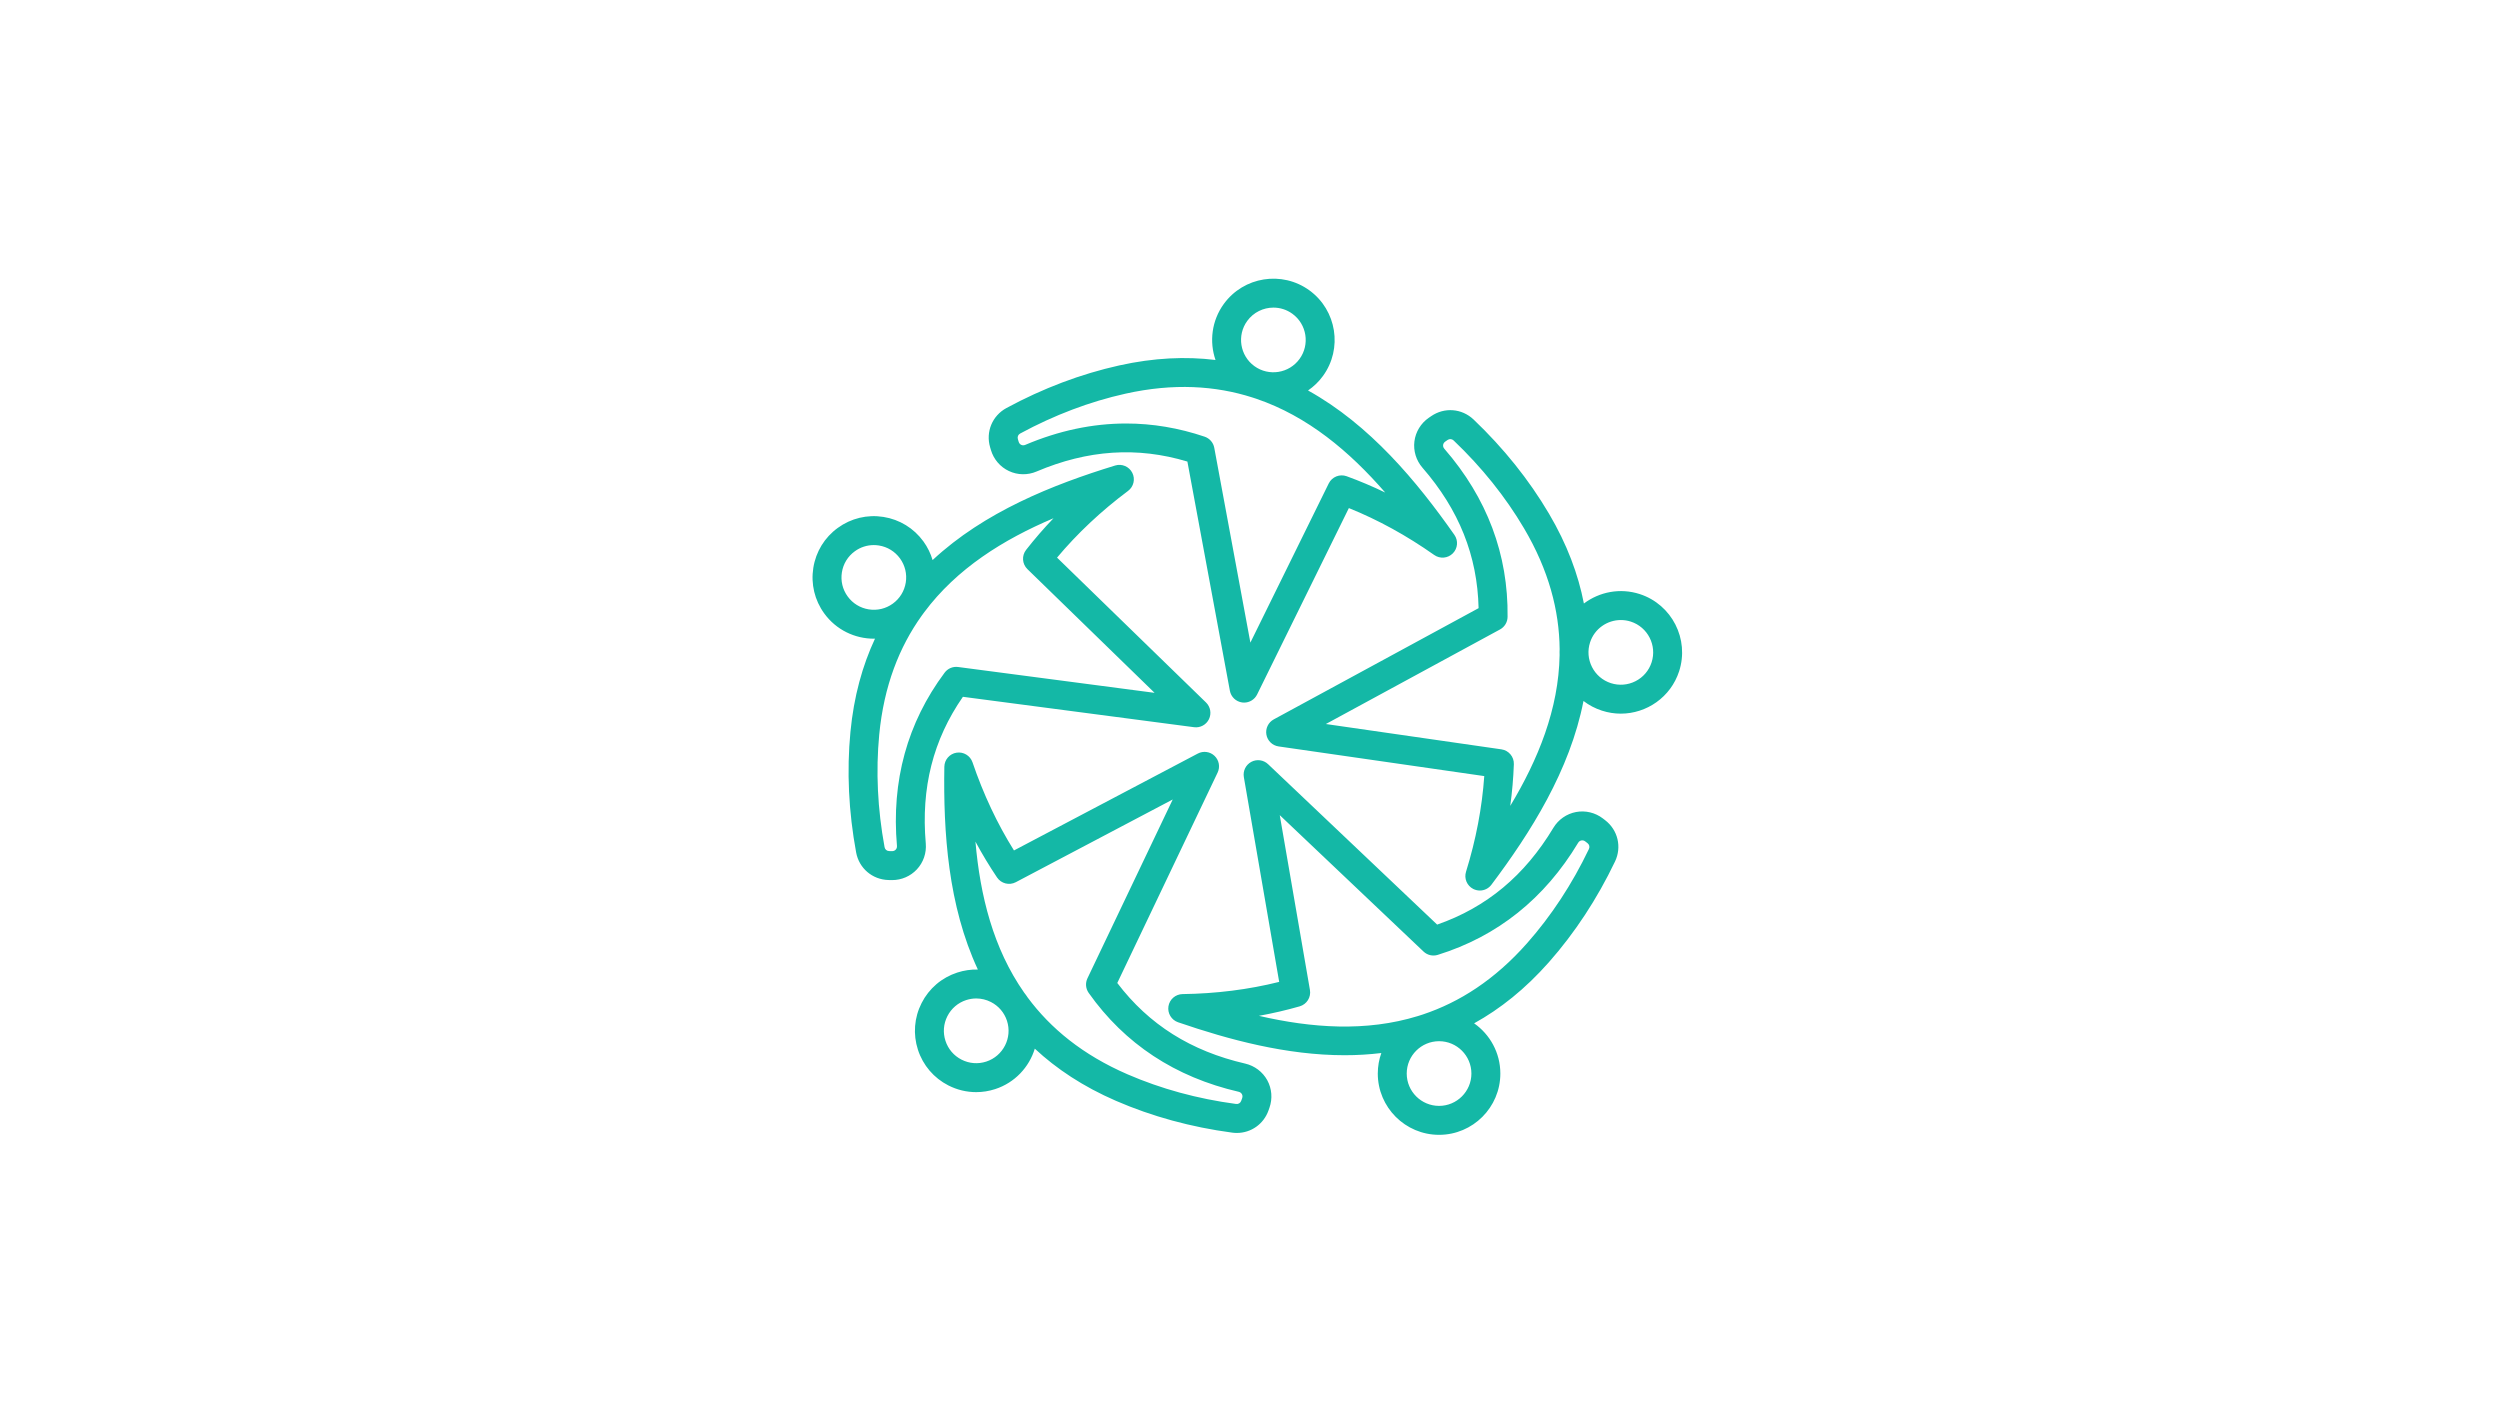<svg xmlns="http://www.w3.org/2000/svg" xmlns:xlink="http://www.w3.org/1999/xlink" width="1920" zoomAndPan="magnify" viewBox="0 0 1440 810" height="1080" preserveAspectRatio="xMidYMid meet" version="1.2"><defs><clipPath id="44f5c617b1"><path d="M 468 160 L 969 160 L 969 653.703 L 468 653.703 Z M 468 160 "/></clipPath></defs><g id="24ea340981"><g clip-rule="nonzero" clip-path="url(#44f5c617b1)"><path style=" stroke:none;fill-rule:evenodd;fill:#14b8a6;fill-opacity:1;" d="M 715.5 632.504 L 714.945 634.051 C 714.484 635.348 713.324 636.066 711.953 635.879 C 689.793 632.926 668.762 627.18 649.434 618.797 C 623.621 607.598 605.117 592.34 591.918 574.535 C 591.297 573.582 590.629 572.645 589.918 571.758 C 572.062 546.273 564.562 515.867 561.855 484.781 C 565.715 491.945 569.863 498.844 574.309 505.434 C 576.688 508.953 581.34 510.125 585.094 508.148 L 675.496 460.496 L 626.367 563.523 C 625.062 566.25 625.344 569.457 627.09 571.926 C 647.855 601.277 676.926 620.43 713.496 628.871 C 714.52 629.105 715.051 629.738 715.332 630.227 C 715.602 630.715 715.844 631.516 715.5 632.504 Z M 568.066 611.477 C 577.832 608.293 583.195 597.77 580.027 587.996 C 578.484 583.266 575.199 579.418 570.766 577.156 C 568.113 575.801 565.227 575.113 562.324 575.113 C 560.387 575.113 558.449 575.426 556.543 576.035 C 551.812 577.578 547.969 580.867 545.703 585.297 C 543.445 589.734 543.043 594.773 544.59 599.516 C 546.125 604.246 549.414 608.094 553.844 610.355 C 558.281 612.617 563.332 613.02 568.066 611.477 Z M 717.238 612.629 C 685.984 605.418 661.828 590.211 643.551 566.203 L 701.348 445 C 702.902 441.758 702.188 437.887 699.602 435.402 C 697.016 432.914 693.125 432.367 689.945 434.047 L 584.051 489.863 C 574.422 474.469 566.402 457.43 560.164 439.09 C 558.855 435.254 554.984 432.914 550.977 433.543 C 546.98 434.164 544.012 437.586 543.945 441.629 C 543.324 479.324 546.07 521.539 563.25 558.457 C 559.289 558.355 555.285 558.926 551.402 560.188 C 542.434 563.102 535.137 569.336 530.859 577.73 C 526.582 586.133 525.824 595.695 528.734 604.664 C 531.645 613.633 537.883 620.93 546.277 625.211 C 551.32 627.773 556.777 629.07 562.262 629.07 C 565.938 629.07 569.621 628.496 573.211 627.328 C 584.586 623.629 592.805 614.66 596.047 604.023 C 608.535 615.672 623.902 625.883 642.797 634.082 C 663.539 643.078 686.07 649.246 709.766 652.402 C 710.656 652.52 711.531 652.582 712.406 652.582 C 720.574 652.582 727.863 647.508 730.664 639.602 L 731.207 638.059 C 733.051 632.828 732.598 627.047 729.945 622.207 C 727.277 617.375 722.652 613.883 717.238 612.629 Z M 515.918 489.402 C 516.305 489 516.738 488.293 516.652 487.25 C 513.371 449.852 522.613 416.281 544.098 387.465 C 545.902 385.039 548.863 383.789 551.867 384.191 L 665.043 399.074 L 591.797 327.824 C 588.742 324.863 588.414 320.074 591.035 316.73 C 595.93 310.465 601.195 304.375 606.828 298.5 C 577.875 310.777 551.105 327.484 532.344 352.668 C 531.906 353.328 531.43 353.973 530.93 354.594 C 517.977 372.691 509.121 395.07 506.43 423.195 C 504.43 444.18 505.465 465.965 509.508 487.953 C 509.758 489.297 510.801 490.191 512.176 490.223 L 513.805 490.27 C 514.875 490.258 515.543 489.816 515.918 489.402 Z M 500.414 351 C 495.5 350.227 491.18 347.578 488.258 343.559 C 485.32 339.527 484.148 334.602 484.922 329.695 C 485.699 324.77 488.344 320.453 492.379 317.531 C 495.586 315.191 499.383 313.965 503.285 313.965 C 504.262 313.965 505.25 314.039 506.242 314.199 C 511.152 314.973 515.469 317.633 518.398 321.648 C 521.316 325.672 522.508 330.605 521.727 335.516 C 520.949 340.434 518.305 344.746 514.273 347.68 C 510.25 350.602 505.332 351.777 500.414 351 Z M 533.246 485.793 C 530.449 453.832 537.449 426.16 554.633 401.359 L 687.773 418.867 C 691.324 419.348 694.793 417.484 696.355 414.25 C 697.926 411.016 697.238 407.137 694.672 404.637 L 608.859 321.188 C 620.516 307.262 634.242 294.367 649.754 282.766 C 653.004 280.348 654.031 275.938 652.199 272.328 C 650.363 268.711 646.199 266.949 642.324 268.137 C 606.281 279.191 566.977 294.855 537.172 322.605 C 536.062 318.848 534.316 315.207 531.887 311.852 C 526.34 304.23 518.164 299.223 508.844 297.742 C 499.535 296.266 490.211 298.512 482.586 304.051 C 474.945 309.586 469.941 317.773 468.469 327.082 C 466.992 336.395 469.223 345.723 474.773 353.348 C 481.668 362.844 492.441 367.891 503.375 367.891 C 503.59 367.891 503.789 367.863 503.996 367.863 C 496.781 383.344 491.801 401.105 489.848 421.617 C 487.691 444.125 488.785 467.449 493.125 490.973 C 494.801 500.102 502.453 506.645 511.742 506.895 L 513.387 506.926 C 513.555 506.934 513.723 506.934 513.887 506.934 C 519.254 506.934 524.395 504.719 528.062 500.824 C 531.852 496.801 533.734 491.328 533.246 485.793 Z M 587.641 249.691 C 607.301 239.055 627.699 231.336 648.277 226.758 C 675.984 220.586 700.109 222.145 721.395 228.953 C 722.125 229.207 722.84 229.457 723.574 229.664 C 753.227 239.742 777.312 260.023 797.883 283.703 C 790.551 280.168 783.141 277.031 775.668 274.312 C 771.68 272.867 767.223 274.652 765.352 278.469 L 720.219 370.152 L 699.414 257.91 C 698.867 254.949 696.758 252.52 693.891 251.535 C 678.918 246.473 663.809 243.938 648.633 243.938 C 629.305 243.938 609.871 248.047 590.508 256.266 C 589.539 256.68 588.742 256.48 588.23 256.242 C 587.727 256 587.066 255.508 586.766 254.496 L 586.297 252.926 C 585.91 251.617 586.434 250.34 587.641 249.691 Z M 718.402 184.859 C 722.043 179.855 727.73 177.18 733.5 177.18 C 737.293 177.18 741.117 178.336 744.418 180.738 C 752.723 186.773 754.582 198.445 748.535 206.762 C 742.508 215.066 730.832 216.922 722.516 210.879 C 714.211 204.848 712.355 193.168 718.402 184.859 Z M 570.785 259.25 L 570.316 257.672 C 567.68 248.762 571.535 239.453 579.707 235.031 C 600.727 223.656 622.582 215.402 644.656 210.492 C 664.766 206.027 683.195 205.258 700.137 207.352 C 696.504 196.816 697.895 184.742 704.918 175.062 C 716.359 159.316 738.473 155.809 754.219 167.25 C 769.957 178.695 773.473 200.816 762.031 216.559 C 759.598 219.914 756.664 222.688 753.43 224.914 C 789.035 244.676 816.082 277.215 837.734 308.086 C 840.066 311.398 839.672 315.91 836.805 318.762 C 833.938 321.629 829.426 322.012 826.113 319.672 C 810.289 308.512 793.773 299.43 776.945 292.652 L 724.09 400.035 C 722.664 402.918 719.754 404.695 716.613 404.695 C 716.23 404.695 715.855 404.676 715.469 404.621 C 711.914 404.125 709.066 401.418 708.41 397.883 L 683.938 265.859 C 655.043 257.172 626.555 259.07 597.031 271.602 C 591.918 273.781 586.117 273.672 581.133 271.312 C 576.133 268.973 572.363 264.562 570.785 259.25 Z M 951.32 381.523 C 949.789 386.25 946.496 390.105 942.059 392.363 C 937.621 394.617 932.582 395.016 927.844 393.488 C 923.109 391.945 919.254 388.656 917 384.223 C 914.75 379.785 914.34 374.746 915.879 370.008 C 918.43 362.141 925.758 357.137 933.609 357.137 C 935.52 357.137 937.453 357.422 939.355 358.047 C 949.129 361.227 954.496 371.754 951.32 381.523 Z M 864.828 431.625 C 869.043 432.234 872.121 435.91 871.98 440.168 C 871.699 448.105 871.012 456.133 869.906 464.191 C 885.992 437.453 897.797 408.438 898.332 377.332 C 898.285 376.191 898.285 375.043 898.352 373.898 C 898.137 351.738 892.129 328.512 877.84 304.301 C 867.137 286.148 853.488 269.133 837.297 253.715 C 836.305 252.773 834.922 252.66 833.793 253.434 L 832.449 254.371 C 831.582 254.973 831.316 255.746 831.246 256.301 C 831.172 256.863 831.242 257.691 831.93 258.48 C 856.551 286.809 868.812 319.395 868.363 355.344 C 868.324 358.363 866.668 361.117 864.008 362.566 L 763.695 417.035 Z M 944.512 342.191 C 963.016 348.215 973.18 368.156 967.172 386.664 C 962.328 401.574 948.453 411.062 933.574 411.062 C 929.969 411.062 926.297 410.5 922.688 409.324 C 918.812 408.066 915.238 406.184 912.09 403.758 C 904.285 443.723 881.695 479.488 859.039 509.625 C 857.422 511.777 854.938 512.945 852.375 512.945 C 851.098 512.945 849.805 512.645 848.586 512.035 C 844.977 510.184 843.219 506.008 844.422 502.145 C 850.156 483.645 853.68 465.141 854.934 447.027 L 736.465 429.941 C 732.91 429.434 730.082 426.699 729.445 423.168 C 728.82 419.633 730.516 416.094 733.672 414.375 L 851.672 350.297 C 850.996 320.125 840.398 293.633 819.348 269.41 C 815.707 265.223 814.012 259.68 814.703 254.203 C 815.402 248.734 818.426 243.781 822.988 240.641 L 824.344 239.719 C 831.996 234.441 842.043 235.242 848.777 241.637 C 866.094 258.125 880.691 276.355 892.191 295.832 C 902.656 313.559 909.078 330.855 912.32 347.625 C 921.227 340.926 933.129 338.504 944.512 342.191 Z M 915.211 489.047 C 905.562 509.227 893.586 527.457 879.637 543.242 C 860.953 564.395 840.656 577.293 819.57 584.336 C 818.594 584.602 817.621 584.902 816.676 585.258 C 786.863 594.422 755.574 592.156 725.117 585.125 C 733.133 583.668 740.973 581.852 748.617 579.656 C 752.695 578.48 755.254 574.418 754.523 570.227 L 737.141 469.527 L 819.953 548.094 C 822.137 550.172 825.273 550.906 828.16 550.004 C 862.492 539.332 889.695 517.598 909.02 485.426 C 909.559 484.516 910.336 484.203 910.883 484.102 C 911.426 483.996 912.262 484 913.094 484.648 L 914.391 485.652 C 915.477 486.48 915.801 487.816 915.211 489.047 Z M 828.906 636.992 C 818.629 636.992 810.273 628.637 810.273 618.359 C 810.273 608.086 818.629 599.73 828.906 599.73 C 839.172 599.73 847.531 608.086 847.531 618.359 C 847.531 628.637 839.172 636.992 828.906 636.992 Z M 924.535 472.414 L 923.238 471.418 C 918.82 468.043 913.191 466.707 907.766 467.727 C 902.348 468.766 897.594 472.086 894.734 476.836 C 878.207 504.344 856.281 522.621 827.805 532.574 L 730.398 440.152 C 727.785 437.676 723.895 437.152 720.734 438.844 C 717.566 440.543 715.844 444.078 716.457 447.613 L 736.809 565.57 C 719.195 569.98 700.512 572.336 681.148 572.598 C 677.094 572.66 673.672 575.621 673.023 579.625 C 672.395 583.621 674.727 587.504 678.551 588.82 C 708.008 598.934 741.117 607.809 774.527 607.809 C 781.562 607.809 788.605 607.398 795.648 606.543 C 794.332 610.246 793.605 614.215 793.605 618.359 C 793.605 637.828 809.438 653.66 828.906 653.66 C 848.367 653.66 864.199 637.828 864.199 618.359 C 864.199 606.41 858.211 595.824 849.09 589.434 C 864.031 581.168 878.48 569.711 892.129 554.273 C 907.09 537.332 919.922 517.812 930.242 496.246 C 934.25 487.871 931.914 478.074 924.535 472.414 Z M 924.535 472.414 "/></g></g></svg>